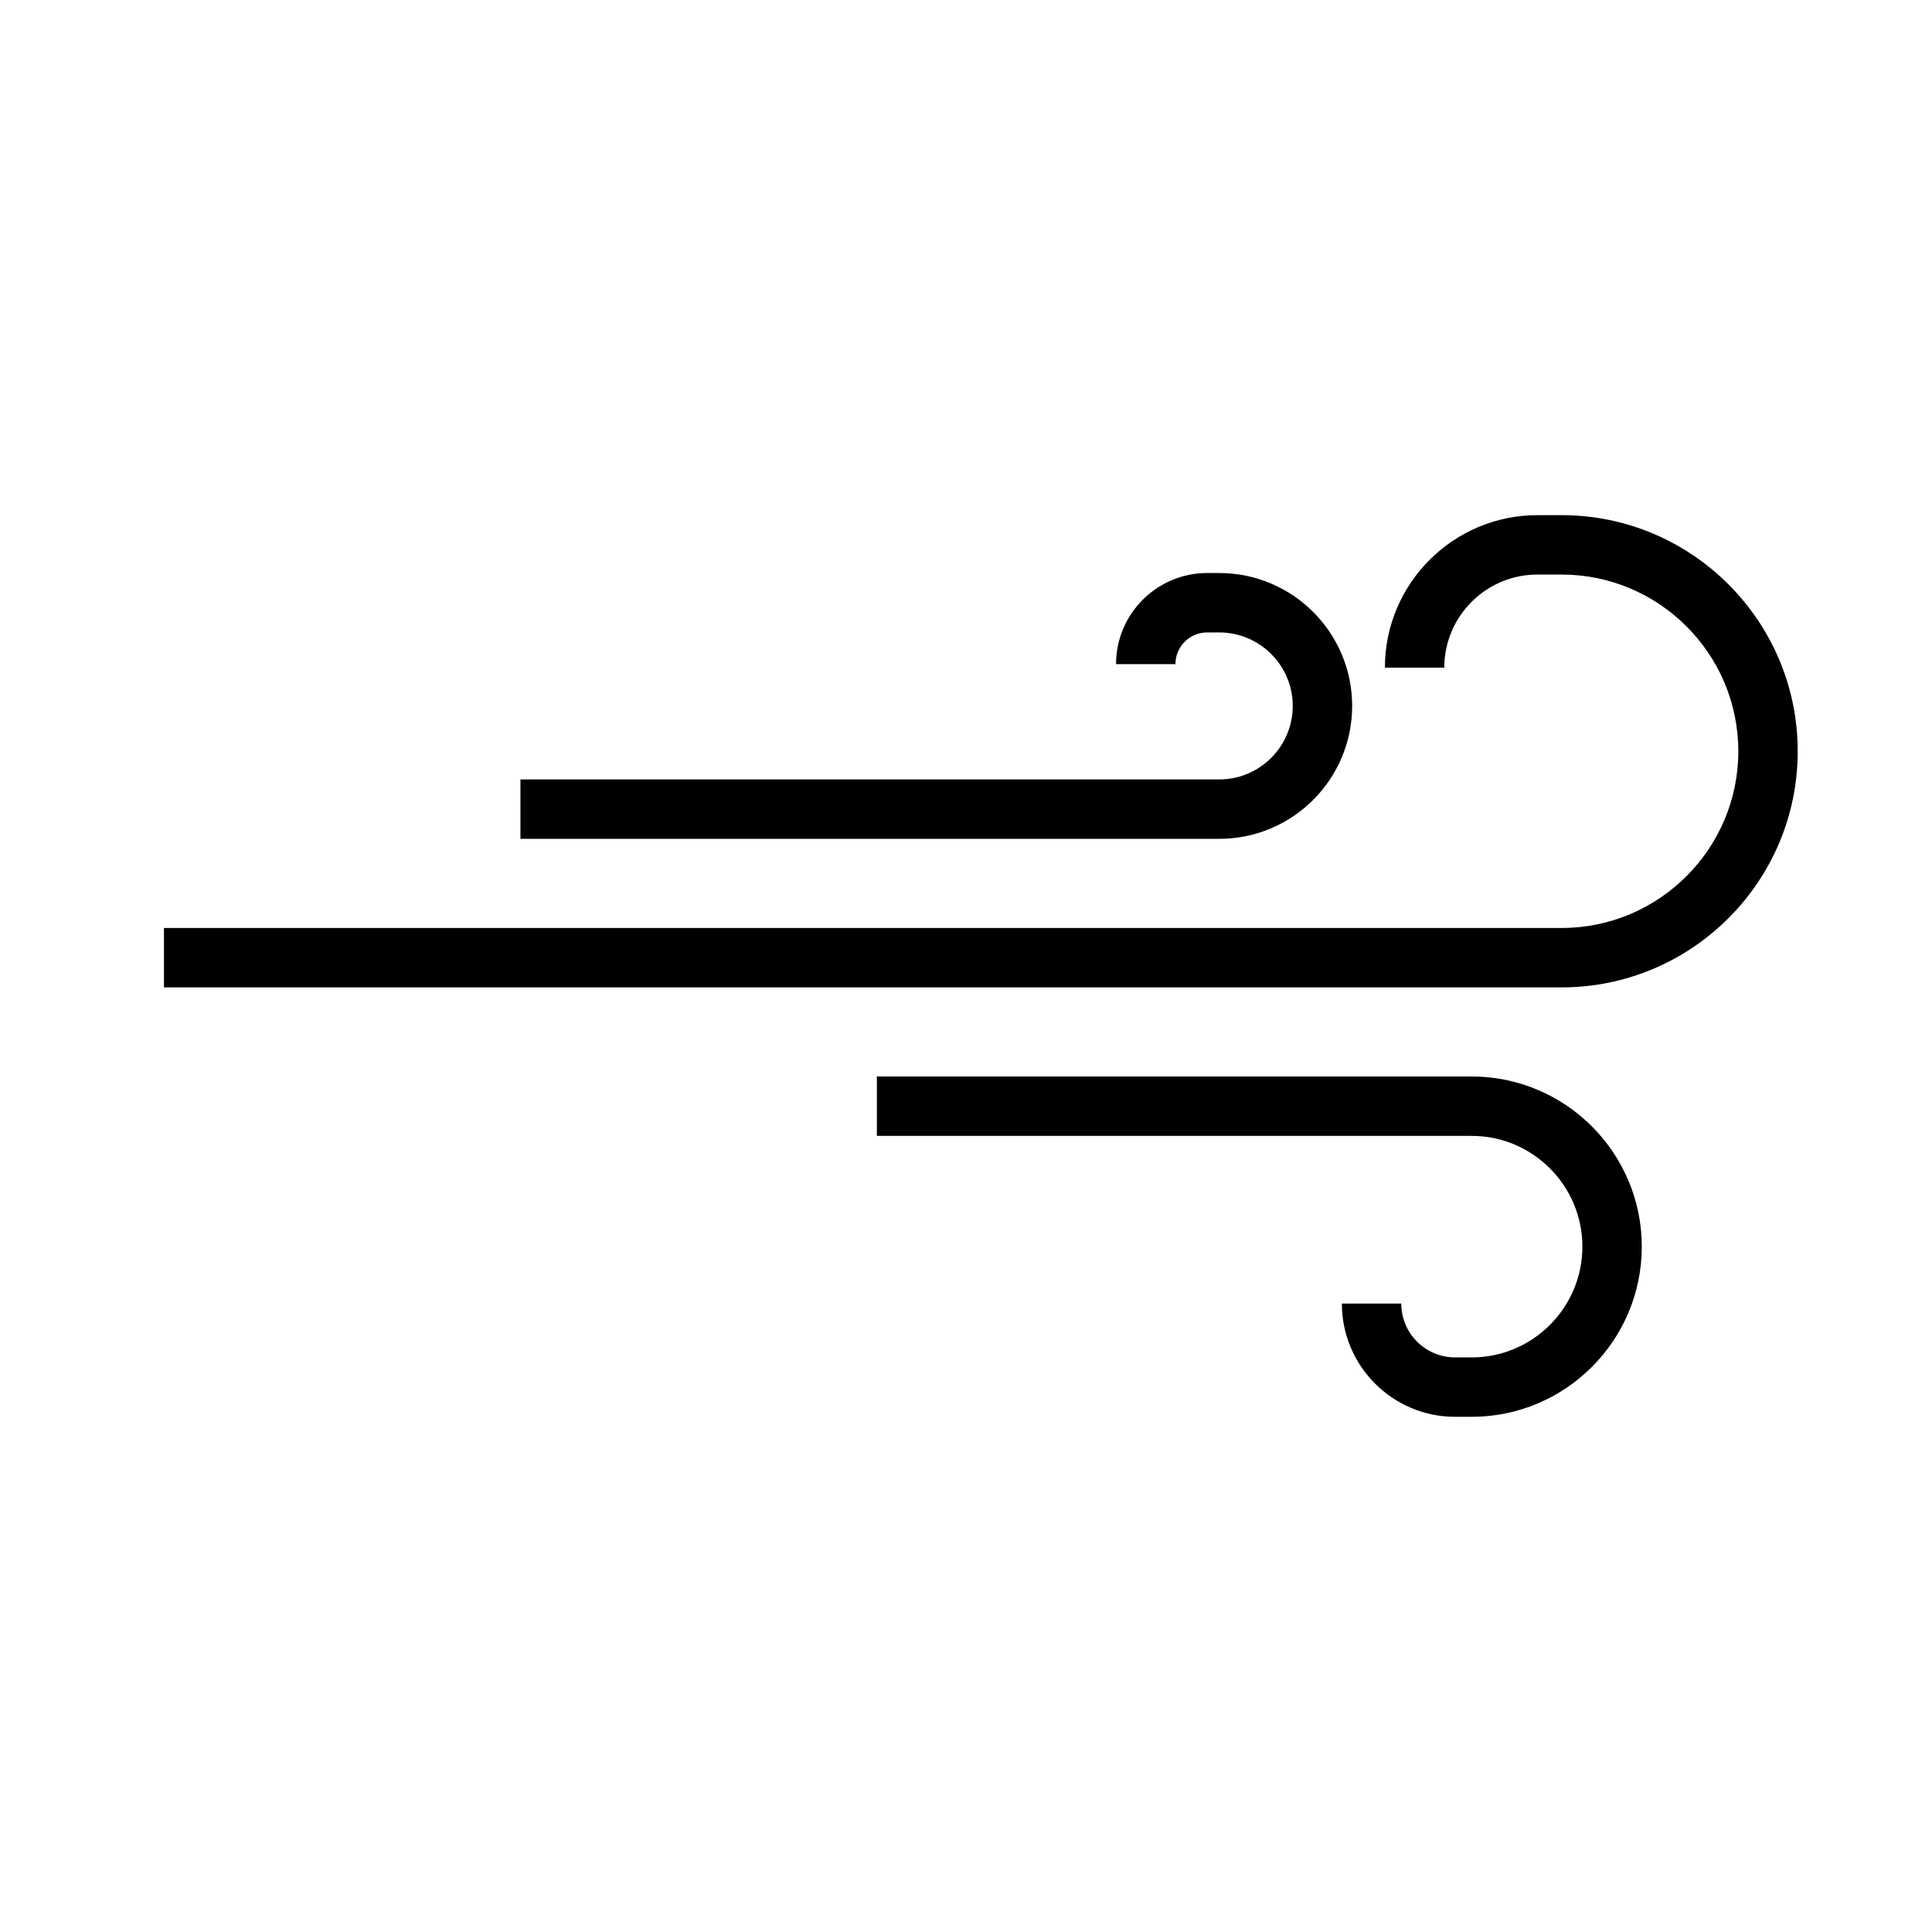 <?xml version="1.0" encoding="UTF-8"?>
<!-- Uploaded to: ICON Repo, www.svgrepo.com, Generator: ICON Repo Mixer Tools -->
<svg fill="#000000" width="800px" height="800px" version="1.1" viewBox="144 144 512 512" xmlns="http://www.w3.org/2000/svg">
 <g>
  <path d="m557.84 280.52h-6.414c-22.285 0-40.414 18.129-40.414 40.414h15.742c0-13.602 11.066-24.672 24.672-24.672h6.414c25.82 0 46.832 21.004 46.832 46.832s-21.012 46.832-46.832 46.832h-370.39v15.742h370.39c34.504 0 62.574-28.07 62.574-62.574 0-34.5-28.07-62.574-62.574-62.574z"/>
  <path d="m467.11 350.56h-185.19v15.742h185.19c19.43 0 35.227-15.801 35.227-35.227 0-19.422-15.801-35.219-35.227-35.219h-3.203c-13.312 0-24.145 10.832-24.145 24.145h15.742c0-4.629 3.769-8.398 8.398-8.398h3.203c10.738 0 19.484 8.738 19.484 19.477 0.004 10.734-8.734 19.48-19.477 19.48z"/>
  <path d="m533.99 503.73h-4.367c-7.871 0-14.273-6.398-14.273-14.273h-15.742c0 16.555 13.469 30.016 30.016 30.016h4.367c24.867 0 45.098-20.23 45.098-45.098 0-24.867-20.23-45.098-45.098-45.098h-157.61v15.742h157.61c16.191 0 29.355 13.168 29.355 29.355s-13.172 29.355-29.355 29.355z"/>
 </g>
</svg>
